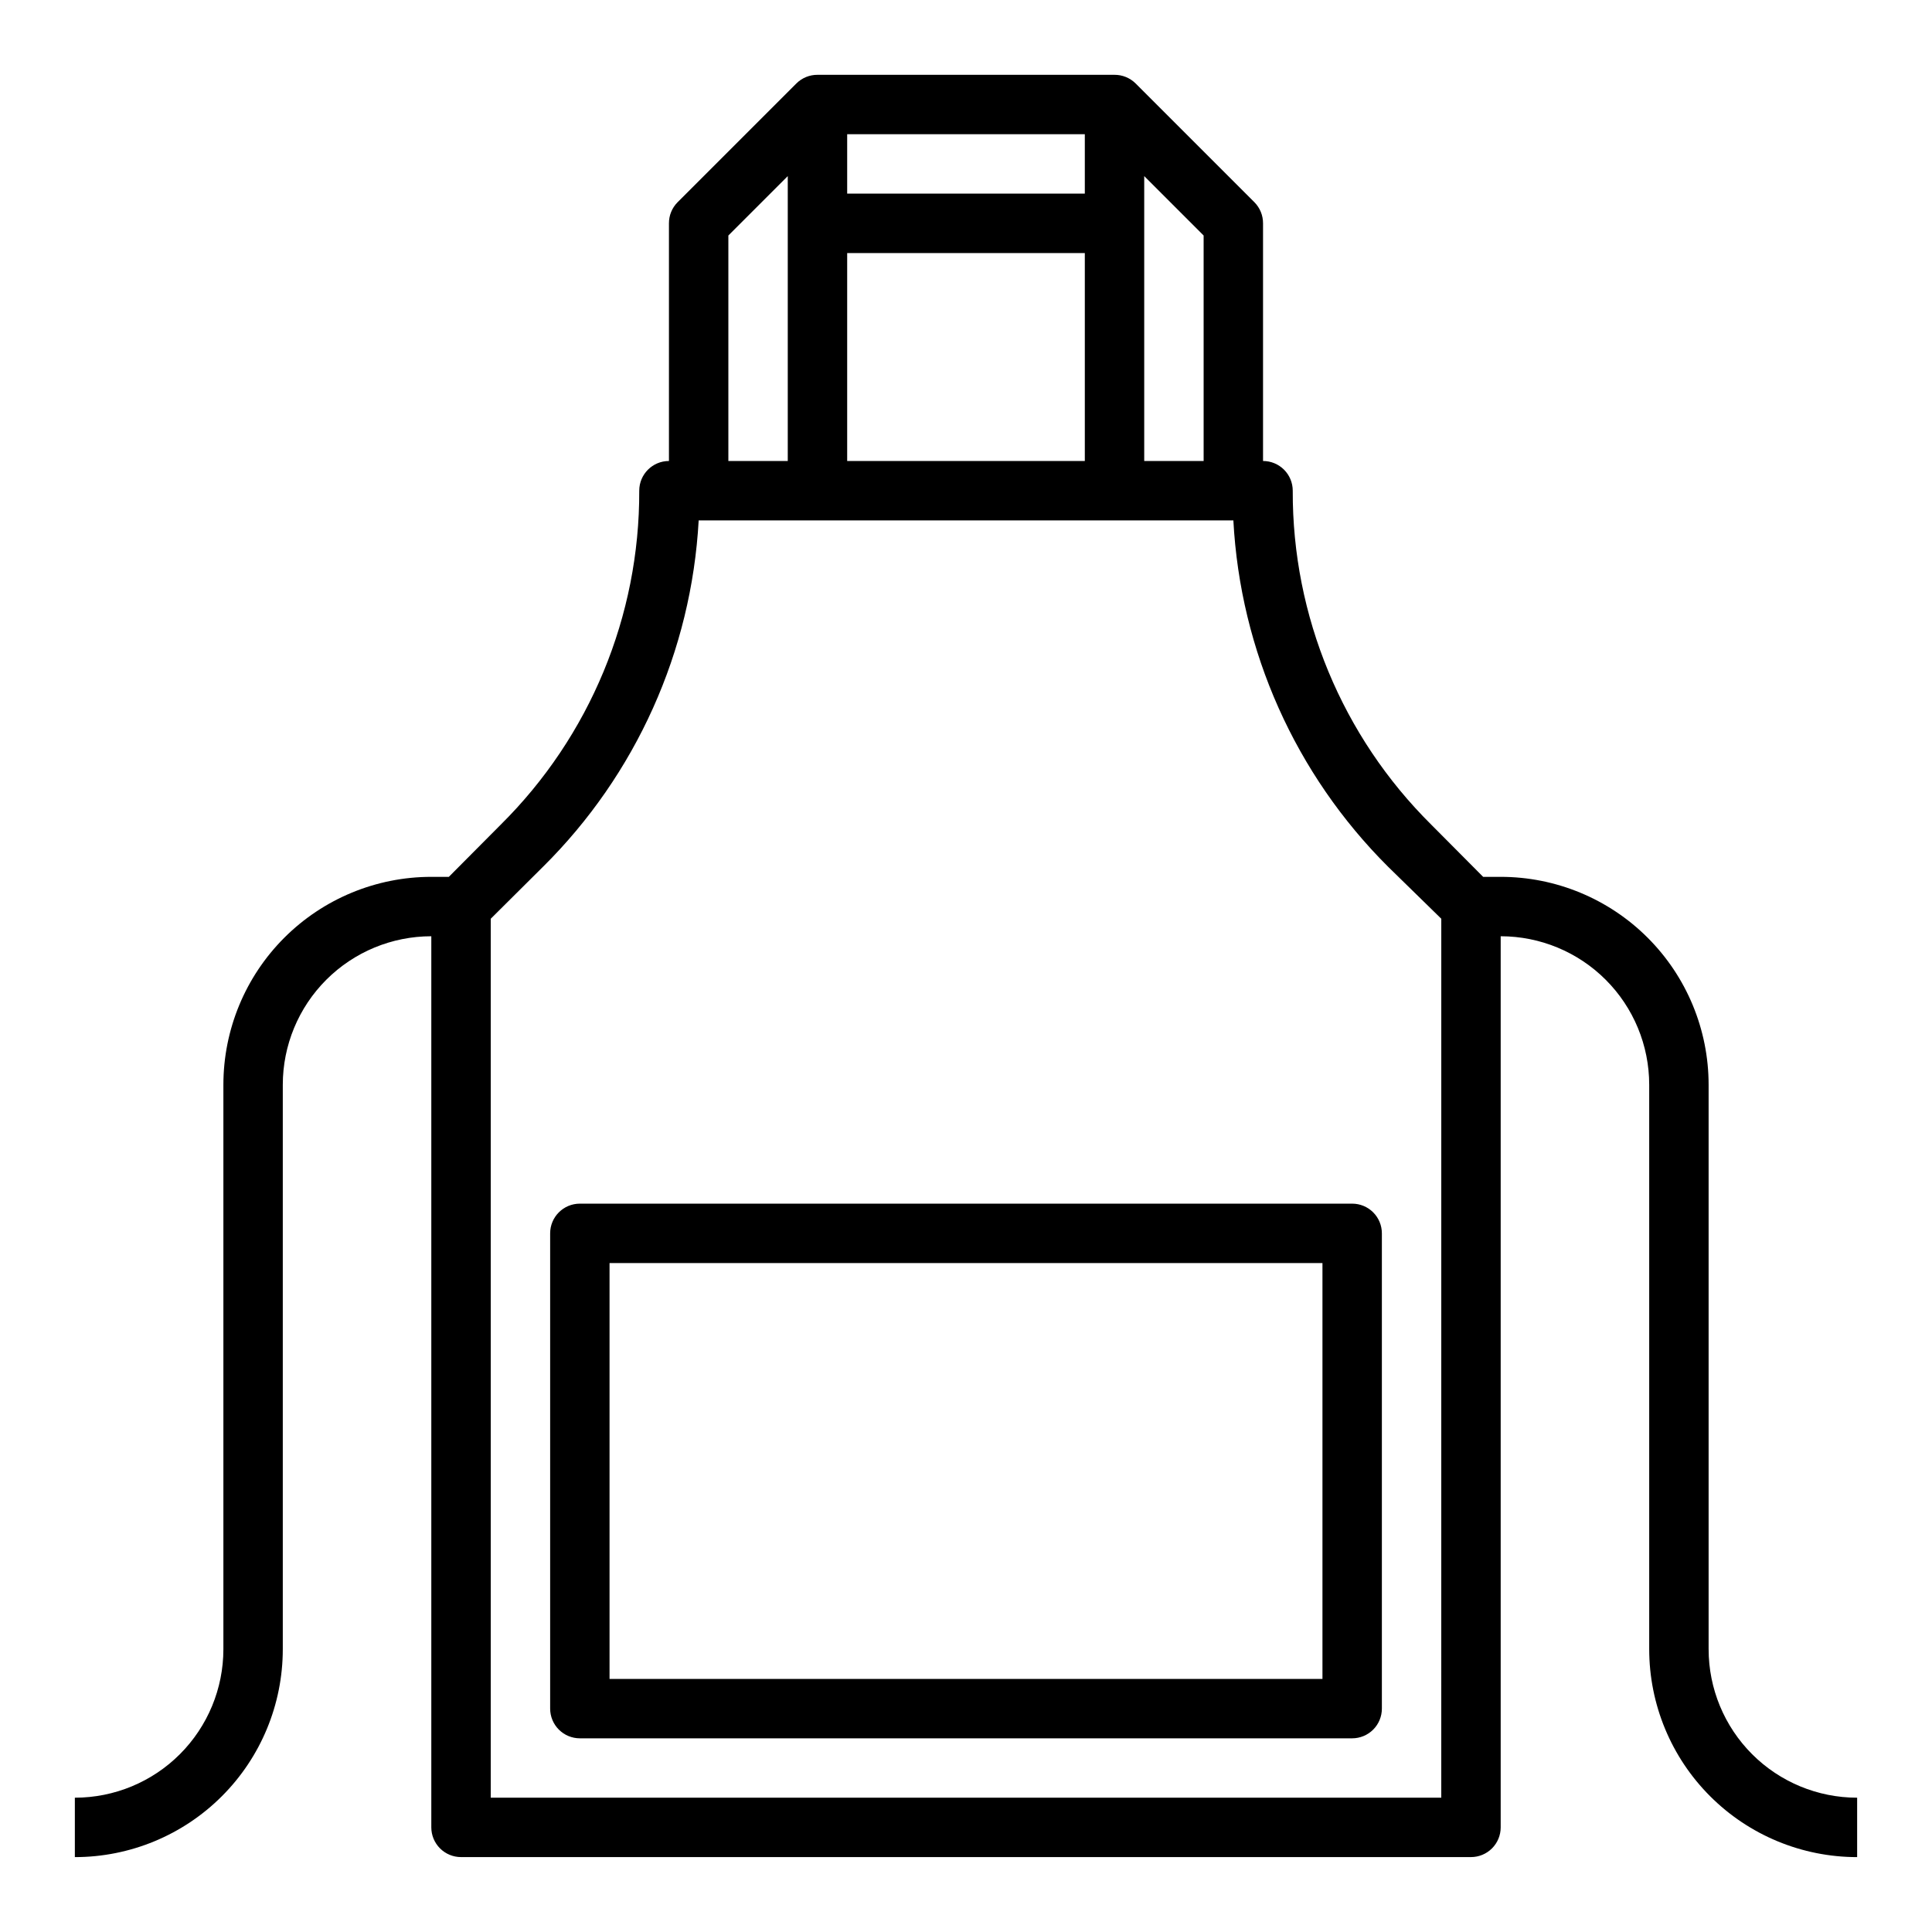 <?xml version="1.0" encoding="UTF-8"?>
<!-- Uploaded to: ICON Repo, www.iconrepo.com, Generator: ICON Repo Mixer Tools -->
<svg fill="#000000" width="800px" height="800px" version="1.1" viewBox="144 144 512 512" xmlns="http://www.w3.org/2000/svg">
 <g>
  <path d="m596.8 581.05v-149.57c0-14.617-5.809-28.633-16.141-38.965-10.336-10.336-24.352-16.141-38.965-16.141h-4.644l-13.777-13.855c-23.586-23.387-36.801-55.266-36.684-88.48 0-2.09-0.828-4.09-2.305-5.566-1.477-1.477-3.481-2.305-5.566-2.305v-62.977c0.012-2.094-0.809-4.106-2.281-5.59l-31.488-31.488c-1.488-1.473-3.5-2.297-5.59-2.285h-78.723c-2.09-0.012-4.102 0.812-5.586 2.285l-31.488 31.488c-1.477 1.484-2.297 3.496-2.285 5.59v62.977c-4.348 0-7.871 3.523-7.871 7.871 0.117 33.215-13.098 65.094-36.684 88.48l-13.777 13.855h-4.644c-14.613 0-28.629 5.805-38.965 16.141-10.332 10.332-16.137 24.348-16.137 38.965v149.57c0 10.438-4.148 20.449-11.531 27.832-7.379 7.383-17.391 11.527-27.832 11.527v15.746c14.617 0 28.633-5.805 38.965-16.141 10.336-10.332 16.141-24.352 16.141-38.965v-149.57c0-10.441 4.148-20.453 11.527-27.832 7.383-7.383 17.395-11.531 27.832-11.531v236.16c0 2.086 0.832 4.09 2.309 5.566 1.477 1.473 3.477 2.305 5.566 2.305h267.65c2.086 0 4.09-0.832 5.566-2.305 1.477-1.477 2.305-3.481 2.305-5.566v-236.16c10.438 0 20.449 4.148 27.832 11.531 7.379 7.379 11.527 17.391 11.527 27.832v149.57c0 14.613 5.805 28.633 16.141 38.965 10.332 10.336 24.348 16.141 38.965 16.141v-15.746c-10.441 0-20.453-4.144-27.832-11.527-7.383-7.383-11.527-17.395-11.527-27.832zm-149.57-390.38 15.742 15.742 0.004 59.754h-15.746zm-78.719-11.098h62.977v15.742h-62.977zm0 31.488h62.977v55.105h-62.977zm-31.488-4.644 15.742-15.742v75.492h-15.742zm188.93 413.99h-251.9v-232.93l13.855-13.777v0.004c24.645-24.43 39.344-57.141 41.246-91.789h141.7c1.84 34.617 16.453 67.324 41.012 91.789l14.09 13.773z"/>
  <path d="m502.34 462.98h-204.67c-4.348 0-7.875 3.523-7.875 7.871v125.95c0 2.086 0.832 4.09 2.309 5.566 1.473 1.473 3.477 2.305 5.566 2.305h204.67c2.086 0 4.09-0.832 5.566-2.305 1.477-1.477 2.305-3.481 2.305-5.566v-125.95c0-2.09-0.828-4.09-2.305-5.566-1.477-1.477-3.481-2.305-5.566-2.305zm-7.875 125.95h-188.93v-110.21h188.93z"/>
 </g>
</svg>